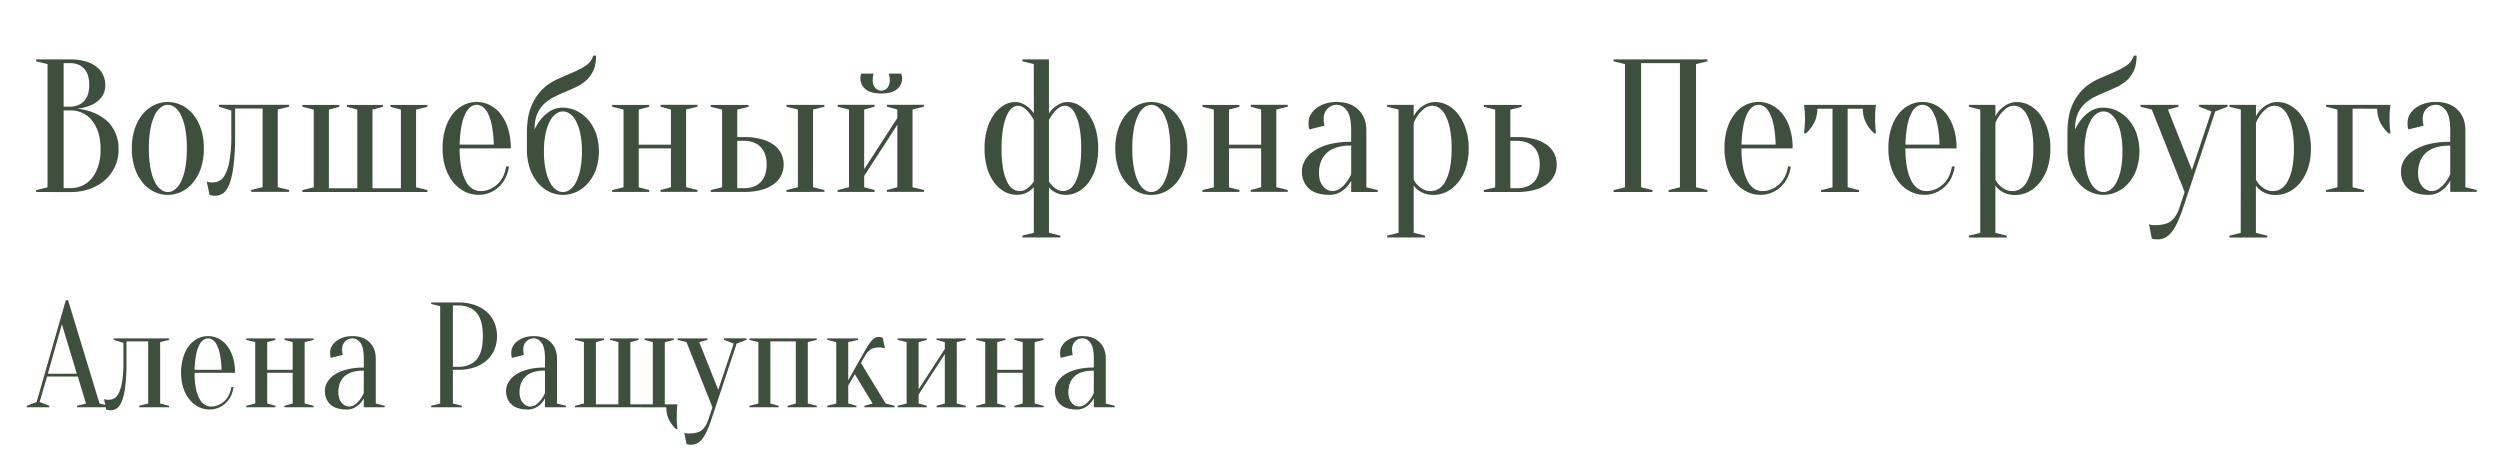 <?xml version="1.0" encoding="UTF-8"?> <svg xmlns="http://www.w3.org/2000/svg" id="Слой_1" data-name="Слой 1" viewBox="0 0 2671.17 504.34"> <defs> <style>.cls-1{fill:#3f4f3e;}</style> </defs> <path class="cls-1" d="M38.63,205.15v-2l12.15-3V68.49l-12.15-3v-2H75.07a56.86,56.86,0,0,1,16.5,2.12,34.39,34.39,0,0,1,11.64,5.87,24.15,24.15,0,0,1,9.32,19.34,21.9,21.9,0,0,1-1.32,7.89,20.67,20.67,0,0,1-3.44,6,25.39,25.39,0,0,1-4.86,4.45,30.78,30.78,0,0,1-5.57,3.14,47.39,47.39,0,0,1-15.18,3.85,60.48,60.48,0,0,1,22.27,6.27,52.48,52.48,0,0,1,8.2,5.37,35.17,35.17,0,0,1,7.08,7.69,40.51,40.51,0,0,1,5.07,10.53,44.62,44.62,0,0,1,1.92,13.66,43.8,43.8,0,0,1-3.65,17.82,42.34,42.34,0,0,1-10.42,14.48,49.66,49.66,0,0,1-16.3,9.72,60.62,60.62,0,0,1-21.26,3.54ZM68,114h7.09q9.11-.2,14.68-6t5.57-17.31q0-11.55-5.57-17.41T75.07,67.47H68Zm0,4v83h7.09a30.93,30.93,0,0,0,12.76-2.63,28.15,28.15,0,0,0,10.22-7.9,39.52,39.52,0,0,0,6.88-13,57.63,57.63,0,0,0,2.53-18,57.66,57.66,0,0,0-2.53-18,39.52,39.52,0,0,0-6.88-13,28.15,28.15,0,0,0-10.22-7.9,30.93,30.93,0,0,0-12.76-2.63Z"></path> <path class="cls-1" d="M179.34,109a33.1,33.1,0,0,1,14.47,3.34A36.82,36.82,0,0,1,206.16,122a48,48,0,0,1,8.51,15.59,64.89,64.89,0,0,1,3.13,21,64.91,64.91,0,0,1-3.13,21,48.14,48.14,0,0,1-8.51,15.59,36.66,36.66,0,0,1-12.35,9.71,33.16,33.16,0,0,1-29.05,0,37.12,37.12,0,0,1-12.25-9.71,47.94,47.94,0,0,1-8.5-15.59,64.63,64.63,0,0,1-3.14-21,64.61,64.61,0,0,1,3.14-21,47.83,47.83,0,0,1,8.5-15.59,37.28,37.28,0,0,1,12.25-9.72A32.94,32.94,0,0,1,179.34,109Zm0,3a12.69,12.69,0,0,0-7,2.32,21.13,21.13,0,0,0-6.48,7.7A54,54,0,0,0,161,136.31a108.12,108.12,0,0,0-1.92,22.27A108.06,108.06,0,0,0,161,180.85a54.1,54.1,0,0,0,4.86,14.28,21.08,21.08,0,0,0,6.48,7.69,11.64,11.64,0,0,0,14,0,21.08,21.08,0,0,0,6.48-7.69,54.1,54.1,0,0,0,4.86-14.28,108.06,108.06,0,0,0,1.92-22.27,108.12,108.12,0,0,0-1.92-22.27A54,54,0,0,0,192.8,122a21.13,21.13,0,0,0-6.48-7.7A12.68,12.68,0,0,0,179.34,112Z"></path> <path class="cls-1" d="M234,112h74.91v2l-12.15,3v83l12.15,3v2H268.42v-2l12.15-3v-84H251.21v28.34a259.26,259.26,0,0,1-1.72,33.2q-1.73,12.76-4.66,19.74t-6.78,9.42a14.93,14.93,0,0,1-8.1,2.43c-.81,0-1.55,0-2.23-.1a20.13,20.13,0,0,1-2-.31,7.34,7.34,0,0,1-1.82-.6l-3-14.18a11.19,11.19,0,0,0,2,.61,17.26,17.26,0,0,0,2,.3,19.53,19.53,0,0,0,2,.11,16,16,0,0,0,7.9-2q3.65-2,6.38-7.69t4.35-15.49a161.6,161.6,0,0,0,1.62-25.41V118.09L234,114Z"></path> <path class="cls-1" d="M323.08,203.12l12.15-3v-83l-12.15-3v-2h39.48v2l-11.13,3v84h30.36v-84l-11.13-3v-2h38.47v2l-11.14,3v84h30.37v-84l-11.13-3v-2h39.48v2l-12.15,3v83l12.15,3v2H323.08Z"></path> <path class="cls-1" d="M491.12,158.58a102.12,102.12,0,0,0,1.93,21.67,48.82,48.82,0,0,0,5.06,14.07,19.88,19.88,0,0,0,7.09,7.59,16.39,16.39,0,0,0,8.19,2.23,24.67,24.67,0,0,0,9.93-2,28.74,28.74,0,0,0,8.3-5.46,27.86,27.86,0,0,0,6-8.31,36,36,0,0,0,3.14-10.52h3a37.75,37.75,0,0,1-3.54,12,33.5,33.5,0,0,1-7,9.62,32,32,0,0,1-9.82,6.38,31,31,0,0,1-12,2.33,33,33,0,0,1-14.58-3.35,37.12,37.12,0,0,1-12.25-9.71,48.12,48.12,0,0,1-8.5-15.59,64.9,64.9,0,0,1-3.14-21,69.35,69.35,0,0,1,3-21.46,48.38,48.38,0,0,1,8-15.49,34,34,0,0,1,11.54-9.41,31.29,31.29,0,0,1,27.73,0,34,34,0,0,1,11.54,9.41,48.38,48.38,0,0,1,8,15.49,69.05,69.05,0,0,1,3,21.46ZM509.35,112a11.31,11.31,0,0,0-6.08,1.92q-3,1.92-5.67,6.78a49.28,49.28,0,0,0-4.35,13.06,122.89,122.89,0,0,0-2.13,20.75h36.45a123.94,123.94,0,0,0-2.13-20.75,49.28,49.28,0,0,0-4.35-13.06q-2.64-4.86-5.67-6.78A11.3,11.3,0,0,0,509.35,112Z"></path> <path class="cls-1" d="M601.46,115.05a33.28,33.28,0,0,1,14.48,3.34,38.65,38.65,0,0,1,12.35,9.42,45.26,45.26,0,0,1,8.5,14.68,60.45,60.45,0,0,1,0,38.46,45.26,45.26,0,0,1-8.5,14.68A37.35,37.35,0,0,1,615.94,205a34.19,34.19,0,0,1-14.48,3.24,32.87,32.87,0,0,1-14.57-3.35,37.6,37.6,0,0,1-12.25-9.61,47.1,47.1,0,0,1-8.51-15.29A61.67,61.67,0,0,1,563,159.59v-17.2q0-17.62,4.65-28.75a53.45,53.45,0,0,1,11.75-18A54.41,54.41,0,0,1,595,84.89q8.49-3.86,16.39-7.19a94.81,94.81,0,0,0,14.08-7.29,19.75,19.75,0,0,0,8.4-11h3q0,9.51-2.83,15.79a31.89,31.89,0,0,1-7.49,10.53A44,44,0,0,1,616,92.78q-5.87,2.84-12,5.37t-12,5.46a44.34,44.34,0,0,0-10.53,7.29,32.11,32.11,0,0,0-7.49,10.94q-2.83,6.57-2.84,16.5a59.94,59.94,0,0,1,7.29-11.54,39.48,39.48,0,0,1,9.32-8.1A24.88,24.88,0,0,1,601.46,115.05Zm-20.24,46.57a92.46,92.46,0,0,0,1.92,20.45A50.43,50.43,0,0,0,588,195.53a20.35,20.35,0,0,0,6.48,7.39,12.05,12.05,0,0,0,14,0,20.35,20.35,0,0,0,6.48-7.39,51.13,51.13,0,0,0,4.86-13.46,92.46,92.46,0,0,0,1.92-20.45,87.45,87.45,0,0,0-1.92-19.84,49.46,49.46,0,0,0-4.86-13.16,20.62,20.62,0,0,0-6.48-7.29,12.05,12.05,0,0,0-14,0,20.62,20.62,0,0,0-6.48,7.29,48.78,48.78,0,0,0-4.86,13.16A87.45,87.45,0,0,0,581.22,161.62Z"></path> <path class="cls-1" d="M705.73,114v-2h39.48v2l-12.15,3v83l12.15,3v2H705.73v-2l11.14-3V158.58H682.45v41.51l11.13,3v2H654.1v-2l12.15-3v-83l-12.15-3v-2h39.48v2l-11.13,3v37.45h34.42V117.08Z"></path> <path class="cls-1" d="M794.81,146.43a69.32,69.32,0,0,1,19,2.33A39.9,39.9,0,0,1,827.1,155a25.24,25.24,0,0,1,7.7,9.31,27.13,27.13,0,0,1,0,22.88,25.16,25.16,0,0,1-7.7,9.31,39.51,39.51,0,0,1-13.26,6.28,69.32,69.32,0,0,1-19,2.33H759.38v-2l12.15-3v-83l-12.15-3v-2h40.49v2l-12.15,3v29.35Zm-7.09,4V201.1h7.09q11.54,0,17.92-6.58t6.38-18.73q0-12.15-6.38-18.73t-17.92-6.58Zm81,49.61,12.15,3v2H840.37v-2l12.14-3v-83l-12.14-3v-2h40.49v2l-12.15,3Z"></path> <path class="cls-1" d="M947.67,114v-2h39.48v2l-12.15,3v83l12.15,3v2H947.67v-2l11.13-3V133.27l-35.43,54.67v12.15l11.14,3v2H895v-2l12.15-3v-83L895,114v-2h39.48v2l-11.14,3v63.77l35.43-54.66v-9.11ZM941.6,96.83a8.36,8.36,0,0,0,6.47-2.93q2.64-2.94,2.64-8.2a16.9,16.9,0,0,0-.21-2.84c-.13-.81-.27-1.55-.4-2.23s-.27-1.34-.41-2h13.16c.14.4.27.88.41,1.42a13.63,13.63,0,0,1,.4,1.62,9.9,9.9,0,0,1,.21,2,14.66,14.66,0,0,1-5.37,11.54q-5.37,4.67-16.9,4.66t-16.91-4.66a14.66,14.66,0,0,1-5.37-11.54,15,15,0,0,1,.41-3.64,4.16,4.16,0,0,1,.61-1.42H933.5a10.57,10.57,0,0,0-.61,2,17.46,17.46,0,0,0-.3,2.23c-.07.81-.11,1.76-.11,2.84q0,5.26,2.64,8.2A8.37,8.37,0,0,0,941.6,96.83Z"></path> <path class="cls-1" d="M1104.57,68.49l-12.14-3v-2h28.34v57.7a28.2,28.2,0,0,1,5.27-6.08,35.33,35.33,0,0,1,6.27-4.15A18.45,18.45,0,0,1,1141,109a23.26,23.26,0,0,1,11.44,3.24,34.12,34.12,0,0,1,10.42,9.41,50.76,50.76,0,0,1,7.59,15.49,71.33,71.33,0,0,1,2.94,21.46,71.29,71.29,0,0,1-2.94,21.46,48.05,48.05,0,0,1-7.79,15.49,34.47,34.47,0,0,1-11,9.42,27.08,27.08,0,0,1-12.66,3.24,24.39,24.39,0,0,1-8.1-1.22,22.69,22.69,0,0,1-5.67-2.83,22.07,22.07,0,0,1-4.45-4v48.59l12.15,3v2h-40.49v-2l12.14-3V200.09a27.71,27.71,0,0,1-4.65,4,23,23,0,0,1-5.57,2.83,23.45,23.45,0,0,1-8,1.22A27,27,0,0,1,1073.7,205a34.4,34.4,0,0,1-11-9.42,48.05,48.05,0,0,1-7.79-15.49,71.29,71.29,0,0,1-2.94-21.46,71.33,71.33,0,0,1,2.94-21.46,51,51,0,0,1,7.59-15.49,34.15,34.15,0,0,1,10.43-9.41,23.23,23.23,0,0,1,11.44-3.24,18.59,18.59,0,0,1,8.6,1.92,34.33,34.33,0,0,1,6.38,4.15,28.43,28.43,0,0,1,5.26,6.08Zm-15.18,135.65a12.51,12.51,0,0,0,6.17-1.52,20.81,20.81,0,0,0,4.76-3.55,39.29,39.29,0,0,0,4.25-5.06v-65.8a58.78,58.78,0,0,0-4.86-7.49,30.42,30.42,0,0,0-5.36-5.26,11.15,11.15,0,0,0-7-2.43,10.08,10.08,0,0,0-5.66,2.12q-3,2.13-5.57,7.39a59.32,59.32,0,0,0-4.25,14,116.79,116.79,0,0,0-1.72,22.07,116.71,116.71,0,0,0,1.72,22.07,52.94,52.94,0,0,0,4.45,14q2.73,5.26,6.18,7.39A13,13,0,0,0,1089.39,204.14Zm46.57,0a13,13,0,0,0,6.88-2.13q3.44-2.13,6.17-7.39a52.92,52.92,0,0,0,4.46-14,117.55,117.55,0,0,0,1.72-22.07,117.63,117.63,0,0,0-1.72-22.07,60.28,60.28,0,0,0-4.25-14q-2.54-5.25-5.57-7.39A10.14,10.14,0,0,0,1138,113a11.1,11.1,0,0,0-7,2.43,30.15,30.15,0,0,0-5.37,5.26,58.78,58.78,0,0,0-4.86,7.49V194a40.11,40.11,0,0,0,4.25,5.06,21,21,0,0,0,4.76,3.55A12.52,12.52,0,0,0,1136,204.14Z"></path> <path class="cls-1" d="M1230.1,109a33.1,33.1,0,0,1,14.47,3.34,36.82,36.82,0,0,1,12.35,9.72,48,48,0,0,1,8.51,15.59,64.88,64.88,0,0,1,3.14,21,64.9,64.9,0,0,1-3.14,21,48.14,48.14,0,0,1-8.51,15.59,36.66,36.66,0,0,1-12.35,9.71,33.16,33.16,0,0,1-29,0,37.12,37.12,0,0,1-12.25-9.71,47.94,47.94,0,0,1-8.5-15.59,64.63,64.63,0,0,1-3.14-21,64.61,64.61,0,0,1,3.14-21,47.83,47.83,0,0,1,8.5-15.59,37.28,37.28,0,0,1,12.25-9.72A32.94,32.94,0,0,1,1230.1,109Zm0,3a12.69,12.69,0,0,0-7,2.32,21.13,21.13,0,0,0-6.48,7.7,54.38,54.38,0,0,0-4.86,14.27,108.12,108.12,0,0,0-1.92,22.27,108.06,108.06,0,0,0,1.92,22.27,54.47,54.47,0,0,0,4.86,14.28,21.08,21.08,0,0,0,6.48,7.69,11.64,11.64,0,0,0,14,0,21.08,21.08,0,0,0,6.48-7.69,53.74,53.74,0,0,0,4.86-14.28,108.06,108.06,0,0,0,1.92-22.27,108.12,108.12,0,0,0-1.92-22.27,53.66,53.66,0,0,0-4.86-14.27,21.13,21.13,0,0,0-6.48-7.7A12.68,12.68,0,0,0,1230.1,112Z"></path> <path class="cls-1" d="M1336.39,114v-2h39.48v2l-12.15,3v83l12.15,3v2h-39.48v-2l11.13-3V158.58H1313.1v41.51l11.14,3v2h-39.48v-2l12.15-3v-83l-12.15-3v-2h39.48v2l-11.14,3v37.45h34.42V117.08Z"></path> <path class="cls-1" d="M1428.5,112a13.56,13.56,0,0,0-10.12,4.15q-4.05,4.14-4.05,11c0,1.08,0,2,.1,2.83a19.05,19.05,0,0,0,.31,2.23,11.15,11.15,0,0,0,.6,2l-16.19,4.05a4.5,4.5,0,0,1-.61-1.62,17.46,17.46,0,0,1-.3-2.23c-.07-.81-.1-1.89-.1-3.24a17.75,17.75,0,0,1,2-8.2,21.91,21.91,0,0,1,6-7.09,32,32,0,0,1,9.52-5.06A39.38,39.38,0,0,1,1428.5,109q14.58,0,23,8.3t8.41,22.07v60.74l12.14,3v2h-28.34V193a31.54,31.54,0,0,1-5.67,7.69,30,30,0,0,1-7.19,5.17,21.82,21.82,0,0,1-10.42,2.33q-14.58,0-22-6.89t-7.39-18.42a23.16,23.16,0,0,1,3.14-11.34,30.53,30.53,0,0,1,9.51-10.12,53,53,0,0,1,16.3-7.19,90.08,90.08,0,0,1,23.69-2.73V139.35q0-15.18-4.56-21.26T1428.5,112Zm15.19,43.53q-17.61,0-26,7.79t-8.4,21.56q0,9.12,4.45,14.17t9.72,5.07a13.9,13.9,0,0,0,8.61-2.84,33.6,33.6,0,0,0,6.38-6.27,39.68,39.68,0,0,0,5.26-9.12Z"></path> <path class="cls-1" d="M1494.3,117.08l-12.14-3v-2h28.34v12.14a28.93,28.93,0,0,1,5.47-7.49,31.7,31.7,0,0,1,7.29-5.26,21.63,21.63,0,0,1,10.52-2.43,27.43,27.43,0,0,1,12.86,3.34A35,35,0,0,1,1558,122a53.38,53.38,0,0,1,8.1,15.59,64.89,64.89,0,0,1,3.13,21,64.91,64.91,0,0,1-3.13,21,49.34,49.34,0,0,1-8.41,15.59,36.8,36.8,0,0,1-11.94,9.71,30.81,30.81,0,0,1-14,3.35,27.56,27.56,0,0,1-9.82-1.52,26.34,26.34,0,0,1-6.58-3.55,19.2,19.2,0,0,1-4.86-5.06v50.62l12.15,3v2h-40.49v-2l12.14-3Zm34.42,87.06a16.4,16.4,0,0,0,8.2-2.23,20,20,0,0,0,7.09-7.59,49.12,49.12,0,0,0,5.06-14.07,102.85,102.85,0,0,0,1.92-21.67,102.75,102.75,0,0,0-1.92-21.66,52.05,52.05,0,0,0-4.86-14,21.17,21.17,0,0,0-6.48-7.59,12.7,12.7,0,0,0-7-2.33,13.75,13.75,0,0,0-8.71,2.83,34.5,34.5,0,0,0-6.27,6.28,45.62,45.62,0,0,0-5.27,9.11V192a24,24,0,0,0,10.12,10.22A16.29,16.29,0,0,0,1528.72,204.14Z"></path> <path class="cls-1" d="M1620.84,146.43a69.32,69.32,0,0,1,19,2.33,39.9,39.9,0,0,1,13.26,6.28,25.24,25.24,0,0,1,7.7,9.31,27.13,27.13,0,0,1,0,22.88,25.16,25.16,0,0,1-7.7,9.31,39.51,39.51,0,0,1-13.26,6.28,69.32,69.32,0,0,1-19,2.33h-35.43v-2l12.15-3v-83l-12.15-3v-2h40.49v2l-12.14,3v29.35Zm-7.08,4V201.1h7.08q11.55,0,17.92-6.58t6.38-18.73q0-12.15-6.38-18.73t-17.92-6.58Z"></path> <path class="cls-1" d="M1765.6,203.12v2h-41.5v-2l12.14-3V68.49l-12.14-3v-2h100.21v2l-12.14,3v131.6l12.14,3v2h-41.5v-2l12.15-3V67.47h-41.51V200.09Z"></path> <path class="cls-1" d="M1860.76,158.58a102.19,102.19,0,0,0,1.92,21.67,49.12,49.12,0,0,0,5.06,14.07,19.88,19.88,0,0,0,7.09,7.59,16.4,16.4,0,0,0,8.2,2.23,24.66,24.66,0,0,0,9.92-2,28.74,28.74,0,0,0,8.3-5.46,27.86,27.86,0,0,0,6-8.31,36,36,0,0,0,3.14-10.52h3a38,38,0,0,1-3.55,12,33.5,33.5,0,0,1-7,9.62,32,32,0,0,1-9.82,6.38,31,31,0,0,1-12,2.33,33,33,0,0,1-14.58-3.35,37,37,0,0,1-12.24-9.71,48,48,0,0,1-8.51-15.59,64.9,64.9,0,0,1-3.14-21,69.35,69.35,0,0,1,3-21.46,48.58,48.58,0,0,1,8-15.49,34,34,0,0,1,11.54-9.41,31.31,31.31,0,0,1,27.74,0,34.18,34.18,0,0,1,11.54,9.41,48.57,48.57,0,0,1,8,15.49,69.05,69.05,0,0,1,3,21.46ZM1879,112a11.31,11.31,0,0,0-6.08,1.92q-3,1.92-5.67,6.78a49.28,49.28,0,0,0-4.35,13.06,122,122,0,0,0-2.12,20.75h36.44a122.89,122.89,0,0,0-2.13-20.75,49.28,49.28,0,0,0-4.35-13.06c-1.76-3.24-3.64-5.5-5.67-6.78A11.28,11.28,0,0,0,1879,112Z"></path> <path class="cls-1" d="M2003.9,116.27c-.14,1.35-.24,2.93-.31,4.76s-.1,3.88-.1,6.17c0,1.49,0,3.14.1,5s.17,3.48.31,5c.13,1.76.33,3.51.6,5.27h-2a39,39,0,0,1-8.71-11.24,32.14,32.14,0,0,1-3.44-15.08h-16.2v84l12.15,3v2h-40.49v-2l12.15-3v-84h-16.2a32.14,32.14,0,0,1-3.44,15.08,39,39,0,0,1-8.71,11.24h-2c.13-1.76.27-3.51.4-5.27.14-1.48.27-3.14.41-5s.2-3.47.2-5q0-3.44-.2-6.17c-.14-1.83-.27-3.41-.41-4.76s-.27-2.9-.4-4.25h76.93A38.83,38.83,0,0,0,2003.9,116.27Z"></path> <path class="cls-1" d="M2035.88,158.58a102.12,102.12,0,0,0,1.93,21.67,48.82,48.82,0,0,0,5.06,14.07,19.93,19.93,0,0,0,7.08,7.59,16.45,16.45,0,0,0,8.2,2.23,24.59,24.59,0,0,0,9.92-2,28.65,28.65,0,0,0,8.31-5.46,28.21,28.21,0,0,0,6-8.31,36,36,0,0,0,3.14-10.52h3a37.75,37.75,0,0,1-3.54,12,33.5,33.5,0,0,1-7,9.62,32,32,0,0,1-9.82,6.38,31,31,0,0,1-12,2.33,33,33,0,0,1-14.58-3.35,37.12,37.12,0,0,1-12.25-9.71,48.12,48.12,0,0,1-8.5-15.59,64.9,64.9,0,0,1-3.14-21,69.05,69.05,0,0,1,3-21.46,48.38,48.38,0,0,1,8-15.49,34,34,0,0,1,11.54-9.41,31.29,31.29,0,0,1,27.73,0,34,34,0,0,1,11.54,9.41,48.38,48.38,0,0,1,8,15.49,69.05,69.05,0,0,1,3,21.46ZM2054.1,112a11.3,11.3,0,0,0-6.07,1.92,17.84,17.84,0,0,0-5.67,6.78,48.92,48.92,0,0,0-4.35,13.06,122.89,122.89,0,0,0-2.13,20.75h36.45a123.94,123.94,0,0,0-2.13-20.75,49.28,49.28,0,0,0-4.35-13.06q-2.64-4.86-5.67-6.78A11.31,11.31,0,0,0,2054.1,112Z"></path> <path class="cls-1" d="M2115.85,117.08l-12.14-3v-2h28.34v12.14a28.93,28.93,0,0,1,5.47-7.49,31.7,31.7,0,0,1,7.29-5.26,21.6,21.6,0,0,1,10.52-2.43,27.43,27.43,0,0,1,12.86,3.34,35,35,0,0,1,11.34,9.72,53.38,53.38,0,0,1,8.1,15.59,64.89,64.89,0,0,1,3.13,21,64.91,64.91,0,0,1-3.13,21,49.34,49.34,0,0,1-8.41,15.59,36.8,36.8,0,0,1-11.94,9.71,30.81,30.81,0,0,1-14,3.35,27.56,27.56,0,0,1-9.82-1.52,26.34,26.34,0,0,1-6.58-3.55,19,19,0,0,1-4.86-5.06v50.62l12.15,3v2h-40.49v-2l12.14-3Zm34.42,87.06a16.4,16.4,0,0,0,8.2-2.23,20,20,0,0,0,7.09-7.59,49.12,49.12,0,0,0,5.06-14.07,102.85,102.85,0,0,0,1.92-21.67,102.75,102.75,0,0,0-1.92-21.66,52.05,52.05,0,0,0-4.86-14,21.17,21.17,0,0,0-6.48-7.59,12.7,12.7,0,0,0-7-2.33,13.75,13.75,0,0,0-8.71,2.83,34.88,34.88,0,0,0-6.28,6.28,46.08,46.08,0,0,0-5.26,9.11V192a23.84,23.84,0,0,0,10.12,10.22A16.29,16.29,0,0,0,2150.27,204.14Z"></path> <path class="cls-1" d="M2247.45,115.05a33.28,33.28,0,0,1,14.48,3.34,38.65,38.65,0,0,1,12.35,9.42,45.44,45.44,0,0,1,8.5,14.68,60.45,60.45,0,0,1,0,38.46,45.44,45.44,0,0,1-8.5,14.68,37.35,37.35,0,0,1-12.35,9.32,34.19,34.19,0,0,1-14.48,3.24,32.87,32.87,0,0,1-14.57-3.35,37.6,37.6,0,0,1-12.25-9.61,46.91,46.91,0,0,1-8.51-15.29,61.67,61.67,0,0,1-3.13-20.35v-17.2q0-17.62,4.65-28.75a53.58,53.58,0,0,1,11.74-18A54.68,54.68,0,0,1,2241,84.89q8.51-3.86,16.4-7.19a94.81,94.81,0,0,0,14.08-7.29,19.75,19.75,0,0,0,8.4-11h3q0,9.51-2.83,15.79a31.89,31.89,0,0,1-7.49,10.53A44,44,0,0,1,2262,92.78q-5.88,2.84-12.05,5.37t-12,5.46a44.34,44.34,0,0,0-10.53,7.29,32.11,32.11,0,0,0-7.49,10.94q-2.84,6.57-2.84,16.5a59.94,59.94,0,0,1,7.29-11.54,39.48,39.48,0,0,1,9.32-8.1A24.88,24.88,0,0,1,2247.45,115.05Zm-20.24,46.57a92.46,92.46,0,0,0,1.92,20.45,50.43,50.43,0,0,0,4.86,13.46,20.25,20.25,0,0,0,6.48,7.39,12.05,12.05,0,0,0,14,0,20.35,20.35,0,0,0,6.48-7.39,51.13,51.13,0,0,0,4.86-13.46,92.46,92.46,0,0,0,1.92-20.45,87.45,87.45,0,0,0-1.92-19.84,49.46,49.46,0,0,0-4.86-13.16,20.62,20.62,0,0,0-6.48-7.29,12.05,12.05,0,0,0-14,0,20.53,20.53,0,0,0-6.48,7.29,48.78,48.78,0,0,0-4.86,13.16A87.45,87.45,0,0,0,2227.21,161.62Z"></path> <path class="cls-1" d="M2332.49,222.36a149.31,149.31,0,0,1-6.28,15.89,47.86,47.86,0,0,1-6.38,10.33,20.3,20.3,0,0,1-6.88,5.56,18.51,18.51,0,0,1-7.79,1.62,21.77,21.77,0,0,1-2.23-.1c-.68-.07-1.35-.17-2-.3a7.49,7.49,0,0,1-1.82-.61l-3-15.18a7,7,0,0,0,1.83.6,19.7,19.7,0,0,0,2,.31c.68.06,1.42.1,2.23.1q12.15,0,17.71-4.56t8.61-13.66l5.67-17.21-35-88.07-12.15-3v-2h40.5v2l-11.14,3L2342,181.66l20.86-62.56L2349.7,114v-2h30.37v2l-13.16,5.06Z"></path> <path class="cls-1" d="M2394.24,117.08l-12.15-3v-2h28.35v12.14a28.89,28.89,0,0,1,5.46-7.49,31.7,31.7,0,0,1,7.29-5.26,21.67,21.67,0,0,1,10.53-2.43,27.46,27.46,0,0,1,12.86,3.34,35,35,0,0,1,11.33,9.72,52.9,52.9,0,0,1,8.1,15.59,64.88,64.88,0,0,1,3.14,21,64.9,64.9,0,0,1-3.14,21,49.13,49.13,0,0,1-8.4,15.59,36.73,36.73,0,0,1-12,9.71,30.81,30.81,0,0,1-14,3.35,27.54,27.54,0,0,1-9.81-1.52,26.42,26.42,0,0,1-6.59-3.55,19,19,0,0,1-4.85-5.06v50.62l12.14,3v2h-40.49v-2l12.15-3Zm34.42,87.06a16.45,16.45,0,0,0,8.2-2.23,19.93,19.93,0,0,0,7.08-7.59,49.12,49.12,0,0,0,5.06-14.07,102.12,102.12,0,0,0,1.93-21.67,102,102,0,0,0-1.93-21.66,52.42,52.42,0,0,0-4.85-14,21.17,21.17,0,0,0-6.48-7.59,12.73,12.73,0,0,0-7-2.33,13.74,13.74,0,0,0-8.7,2.83,34.56,34.56,0,0,0-6.28,6.28,45.6,45.6,0,0,0-5.26,9.11V192a24.89,24.89,0,0,0,4.45,6.07,25.21,25.21,0,0,0,5.67,4.15A16.23,16.23,0,0,0,2428.66,204.14Z"></path> <path class="cls-1" d="M2513.69,116.07v84l12.15,3v2h-40.49v-2l12.14-3v-83l-12.14-3v-2h68.83a38.83,38.83,0,0,0-.6,4.25c-.14,1.35-.24,2.93-.31,4.76s-.1,3.88-.1,6.17c0,1.49,0,3.14.1,5s.17,3.48.31,5c.13,1.76.33,3.51.6,5.27h-2a39,39,0,0,1-8.71-11.24,32.14,32.14,0,0,1-3.44-15.08Z"></path> <path class="cls-1" d="M2602.77,112a13.54,13.54,0,0,0-10.12,4.15q-4.05,4.14-4.05,11c0,1.08,0,2,.1,2.83a21.57,21.57,0,0,0,.3,2.23,12.05,12.05,0,0,0,.61,2l-16.19,4.05a4.32,4.32,0,0,1-.61-1.62,19.36,19.36,0,0,1-.31-2.23c-.07-.81-.1-1.89-.1-3.24a17.76,17.76,0,0,1,2-8.2,21.91,21.91,0,0,1,6-7.09,32,32,0,0,1,9.52-5.06,39.34,39.34,0,0,1,12.85-1.92q14.58,0,23,8.3t8.4,22.07v60.74l12.15,3v2H2618V193a31.54,31.54,0,0,1-5.67,7.69,30,30,0,0,1-7.19,5.17,21.86,21.86,0,0,1-10.43,2.33q-14.57,0-22-6.89t-7.39-18.42a23.16,23.16,0,0,1,3.14-11.34,30.53,30.53,0,0,1,9.51-10.12,52.78,52.78,0,0,1,16.3-7.19A90.08,90.08,0,0,1,2618,151.5V139.35q0-15.18-4.56-21.26T2602.77,112ZM2618,155.55q-17.62,0-26,7.79t-8.4,21.56q0,9.12,4.45,14.17t9.72,5.07a13.9,13.9,0,0,0,8.61-2.84,33.25,33.25,0,0,0,6.37-6.27,39.34,39.34,0,0,0,5.27-9.12Z"></path> <path class="cls-1" d="M83.12,402.35H50.32l-8,27.2,10.4,4v1.6h-24v-1.6l10.4-4,31.2-108.8h2.4l33.6,110.4,9.6,2.4v1.6H82.32v-1.6l9.6-2.4Zm-32-3h31l-16-53Z"></path> <path class="cls-1" d="M121.51,361.55h59.2v1.6l-9.59,2.4v65.6l9.59,2.4v1.6h-32v-1.6l9.61-2.4v-66.4h-23.2v22.4a203,203,0,0,1-1.37,26.24q-1.35,10.08-3.67,15.6t-5.37,7.44a11.77,11.77,0,0,1-6.39,1.92c-.65,0-1.23,0-1.77-.08s-1.06-.14-1.59-.24a6,6,0,0,1-1.45-.48l-2.39-11.2a9.62,9.62,0,0,0,1.59.48,14.89,14.89,0,0,0,1.61.24c.53.05,1.06.08,1.6.08a12.6,12.6,0,0,0,6.24-1.6c1.92-1.07,3.59-3.09,5-6.08a46.57,46.57,0,0,0,3.43-12.24,126.77,126.77,0,0,0,1.29-20.08v-20.8l-10.41-3.2Z"></path> <path class="cls-1" d="M207.91,398.35a81.29,81.29,0,0,0,1.52,17.12,39.07,39.07,0,0,0,4,11.12,15.76,15.76,0,0,0,5.6,6,13.05,13.05,0,0,0,6.48,1.76,19.36,19.36,0,0,0,7.84-1.6,22.65,22.65,0,0,0,6.56-4.32,21.82,21.82,0,0,0,4.72-6.56,28.11,28.11,0,0,0,2.48-8.32h2.4a29.67,29.67,0,0,1-2.8,9.52,26.52,26.52,0,0,1-5.52,7.6,25.33,25.33,0,0,1-7.76,5,24.51,24.51,0,0,1-9.52,1.84,26.07,26.07,0,0,1-11.52-2.64,29.49,29.49,0,0,1-9.68-7.68A38.17,38.17,0,0,1,196,414.91a51.29,51.29,0,0,1-2.48-16.56,54.72,54.72,0,0,1,2.4-17,38.32,38.32,0,0,1,6.32-12.24,27.09,27.09,0,0,1,9.12-7.44,24.74,24.74,0,0,1,21.92,0,26.9,26.9,0,0,1,9.12,7.44,38.12,38.12,0,0,1,6.32,12.24,54.72,54.72,0,0,1,2.4,17Zm14.4-36.8a8.94,8.94,0,0,0-4.8,1.52,14.12,14.12,0,0,0-4.48,5.36,39.11,39.11,0,0,0-3.44,10.32,98.74,98.74,0,0,0-1.68,16.4h28.8a96.64,96.64,0,0,0-1.68-16.4,38.39,38.39,0,0,0-3.44-10.32,14,14,0,0,0-4.48-5.36A8.94,8.94,0,0,0,222.31,361.55Z"></path> <path class="cls-1" d="M303.91,363.15v-1.6h31.2v1.6l-9.6,2.4v65.6l9.6,2.4v1.6h-31.2v-1.6l8.8-2.4v-32.8h-27.2v32.8l8.8,2.4v1.6h-31.2v-1.6l9.6-2.4v-65.6l-9.6-2.4v-1.6h31.2v1.6l-8.8,2.4v29.6h27.2v-29.6Z"></path> <path class="cls-1" d="M376.71,361.55a10.7,10.7,0,0,0-8,3.28,12,12,0,0,0-3.2,8.72c0,.85,0,1.6.08,2.24a14.14,14.14,0,0,0,.24,1.76,9.73,9.73,0,0,0,.48,1.6l-12.8,3.2a3.72,3.72,0,0,1-.48-1.28,14.14,14.14,0,0,1-.24-1.76c-.05-.64-.08-1.49-.08-2.56a14,14,0,0,1,1.6-6.48,17.22,17.22,0,0,1,4.72-5.6,25.22,25.22,0,0,1,7.52-4,31.16,31.16,0,0,1,10.16-1.52q11.52,0,18.16,6.56t6.64,17.44v48l9.6,2.4v1.6h-22.4v-9.6a24.83,24.83,0,0,1-4.48,6.08,24.11,24.11,0,0,1-5.68,4.08,17.32,17.32,0,0,1-8.24,1.84q-11.52,0-17.36-5.44t-5.84-14.56a18.39,18.39,0,0,1,2.48-9,24.12,24.12,0,0,1,7.52-8A41.7,41.7,0,0,1,370,394.91a71.15,71.15,0,0,1,18.72-2.16v-9.6q0-12-3.6-16.8T376.71,361.55Zm12,34.4q-13.92,0-20.56,6.16t-6.64,17q0,7.2,3.52,11.2t7.68,4a11,11,0,0,0,6.8-2.24,26.36,26.36,0,0,0,5-5,31.13,31.13,0,0,0,4.16-7.2Z"></path> <path class="cls-1" d="M483.91,395.15v36l9.6,2.4v1.6h-32.8v-1.6l9.6-2.4v-104l-9.6-2.4v-1.6h28.8a53.42,53.42,0,0,1,17.68,2.72,37.57,37.57,0,0,1,13,7.52,32.4,32.4,0,0,1,8.08,11.36,38.43,38.43,0,0,1,0,28.8,32.4,32.4,0,0,1-8.08,11.36,37.57,37.57,0,0,1-13,7.52,53.42,53.42,0,0,1-17.68,2.72Zm0-3.2h5.6q12.63,0,19.52-7.68t6.88-25.12q0-17.44-6.88-25.12t-19.52-7.68h-5.6Z"></path> <path class="cls-1" d="M570.31,361.55a10.7,10.7,0,0,0-8,3.28,11.92,11.92,0,0,0-3.2,8.72c0,.85,0,1.6.08,2.24a14.14,14.14,0,0,0,.24,1.76,8.11,8.11,0,0,0,.48,1.6l-12.8,3.2a3.36,3.36,0,0,1-.48-1.28,14.14,14.14,0,0,1-.24-1.76c-.06-.64-.08-1.49-.08-2.56a14,14,0,0,1,1.6-6.48,17.09,17.09,0,0,1,4.72-5.6,25.1,25.1,0,0,1,7.52-4,31.16,31.16,0,0,1,10.16-1.52q11.52,0,18.16,6.56t6.64,17.44v48l9.6,2.4v1.6h-22.4v-9.6a25.08,25.08,0,0,1-4.48,6.08,24.32,24.32,0,0,1-5.68,4.08,17.34,17.34,0,0,1-8.24,1.84q-11.52,0-17.36-5.44t-5.84-14.56a18.29,18.29,0,0,1,2.48-9,24.12,24.12,0,0,1,7.52-8,41.7,41.7,0,0,1,12.88-5.68,71,71,0,0,1,18.72-2.16v-9.6q0-12-3.6-16.8T570.31,361.55Zm12,34.4q-13.92,0-20.56,6.16t-6.64,17q0,7.2,3.52,11.2t7.68,4a11,11,0,0,0,6.8-2.24,26.36,26.36,0,0,0,5-5,31.5,31.5,0,0,0,4.16-7.2Z"></path> <path class="cls-1" d="M614.31,435.15v-1.6l9.6-2.4v-65.6l-9.6-2.4v-1.6h31.2v1.6l-8.8,2.4V432h24v-66.4l-8.8-2.4v-1.6h30.4v1.6l-8.8,2.4V432h24v-66.4l-8.8-2.4v-1.6h31.2v1.6l-9.6,2.4V432h13.6a28.55,28.55,0,0,0-.48,3.52q-.16,1.75-.24,4.32c-.06,1.7-.08,3.62-.08,5.76,0,1.6,0,3.17.08,4.72s.13,2.9.24,4.08c.1,1.38.26,2.72.48,4h-1.6a33.81,33.81,0,0,1-7.28-9.52,28.65,28.65,0,0,1-3.12-13.68Z"></path> <path class="cls-1" d="M759.91,448.75a119.84,119.84,0,0,1-5,12.56,37.83,37.83,0,0,1-5,8.16,16.24,16.24,0,0,1-5.44,4.4,14.7,14.7,0,0,1-6.16,1.28c-.64,0-1.23,0-1.76-.08s-1.07-.14-1.6-.24a5.8,5.8,0,0,1-1.44-.48l-2.4-12a5.8,5.8,0,0,0,1.44.48c.53.1,1.06.18,1.6.24s1.12.08,1.76.08q9.6,0,14-3.6t6.8-10.8l4.48-13.6-27.68-69.6-9.6-2.4v-1.6h32v1.6l-8.8,2.4,20.32,51,16.48-49.44-10.4-4v-1.6h24v1.6l-10.4,4Z"></path> <path class="cls-1" d="M800.71,361.55h72v1.6l-9.6,2.4v65.6l9.6,2.4v1.6H841.5v-1.6l8.81-2.4v-66.4h-27.2v66.4l8.8,2.4v1.6h-31.2v-1.6l9.6-2.4v-65.6l-9.6-2.4Z"></path> <path class="cls-1" d="M913.34,399.79l-7,12.16v19.2l8.8,2.4v1.6H883.9v-1.6l9.6-2.4v-65.6l-9.6-2.4v-1.6h32.8v1.6l-10.4,2.4v40.8l14.4-25.6q3.69-6.56,6.24-10.64a48.6,48.6,0,0,1,4.56-6.32,12.15,12.15,0,0,1,3.76-3,9.27,9.27,0,0,1,3.84-.8,7.82,7.82,0,0,1,1.6.16,10.73,10.73,0,0,1,1.28.32c.43.11.8.21,1.12.32l2.4,11.2-1.92-.32c-.53-.11-1.14-.21-1.84-.32a11.74,11.74,0,0,0-1.84-.16q-6.55,0-9.92,2.4a22,22,0,0,0-6.08,7.2l-4,7,26.4,43.36,9.6,2.4v1.6H923.58v-1.6l8.8-2.4Z"></path> <path class="cls-1" d="M1000.7,363.15v-1.6h31.2v1.6l-9.6,2.4v65.6l9.6,2.4v1.6h-31.2v-1.6l8.8-2.4v-52.8l-28,43.2v9.6l8.8,2.4v1.6H959.1v-1.6l9.6-2.4v-65.6l-9.6-2.4v-1.6h31.2v1.6l-8.8,2.4V416l28-43.2v-7.2Z"></path> <path class="cls-1" d="M1083.9,363.15v-1.6h31.2v1.6l-9.6,2.4v65.6l9.6,2.4v1.6h-31.2v-1.6l8.8-2.4v-32.8h-27.2v32.8l8.8,2.4v1.6h-31.2v-1.6l9.6-2.4v-65.6l-9.6-2.4v-1.6h31.2v1.6l-8.8,2.4v29.6h27.2v-29.6Z"></path> <path class="cls-1" d="M1156.7,361.55a10.7,10.7,0,0,0-8,3.28,11.92,11.92,0,0,0-3.2,8.72c0,.85,0,1.6.08,2.24a14.14,14.14,0,0,0,.24,1.76,8.11,8.11,0,0,0,.48,1.6l-12.8,3.2a3.36,3.36,0,0,1-.48-1.28,14.14,14.14,0,0,1-.24-1.76c-.06-.64-.08-1.49-.08-2.56a14,14,0,0,1,1.6-6.48,17.09,17.09,0,0,1,4.72-5.6,25.1,25.1,0,0,1,7.52-4,31.16,31.16,0,0,1,10.16-1.52q11.52,0,18.16,6.56t6.64,17.44v48l9.6,2.4v1.6h-22.4v-9.6a25.08,25.08,0,0,1-4.48,6.08,24.32,24.32,0,0,1-5.68,4.08,17.34,17.34,0,0,1-8.24,1.84q-11.52,0-17.36-5.44t-5.84-14.56a18.29,18.29,0,0,1,2.48-9,24.12,24.12,0,0,1,7.52-8,41.7,41.7,0,0,1,12.88-5.68,71,71,0,0,1,18.72-2.16v-9.6q0-12-3.6-16.8T1156.7,361.55Zm12,34.4q-13.92,0-20.56,6.16t-6.64,17q0,7.2,3.52,11.2t7.68,4a11,11,0,0,0,6.8-2.24,26.36,26.36,0,0,0,5-5,31.5,31.5,0,0,0,4.16-7.2Z"></path> </svg> 